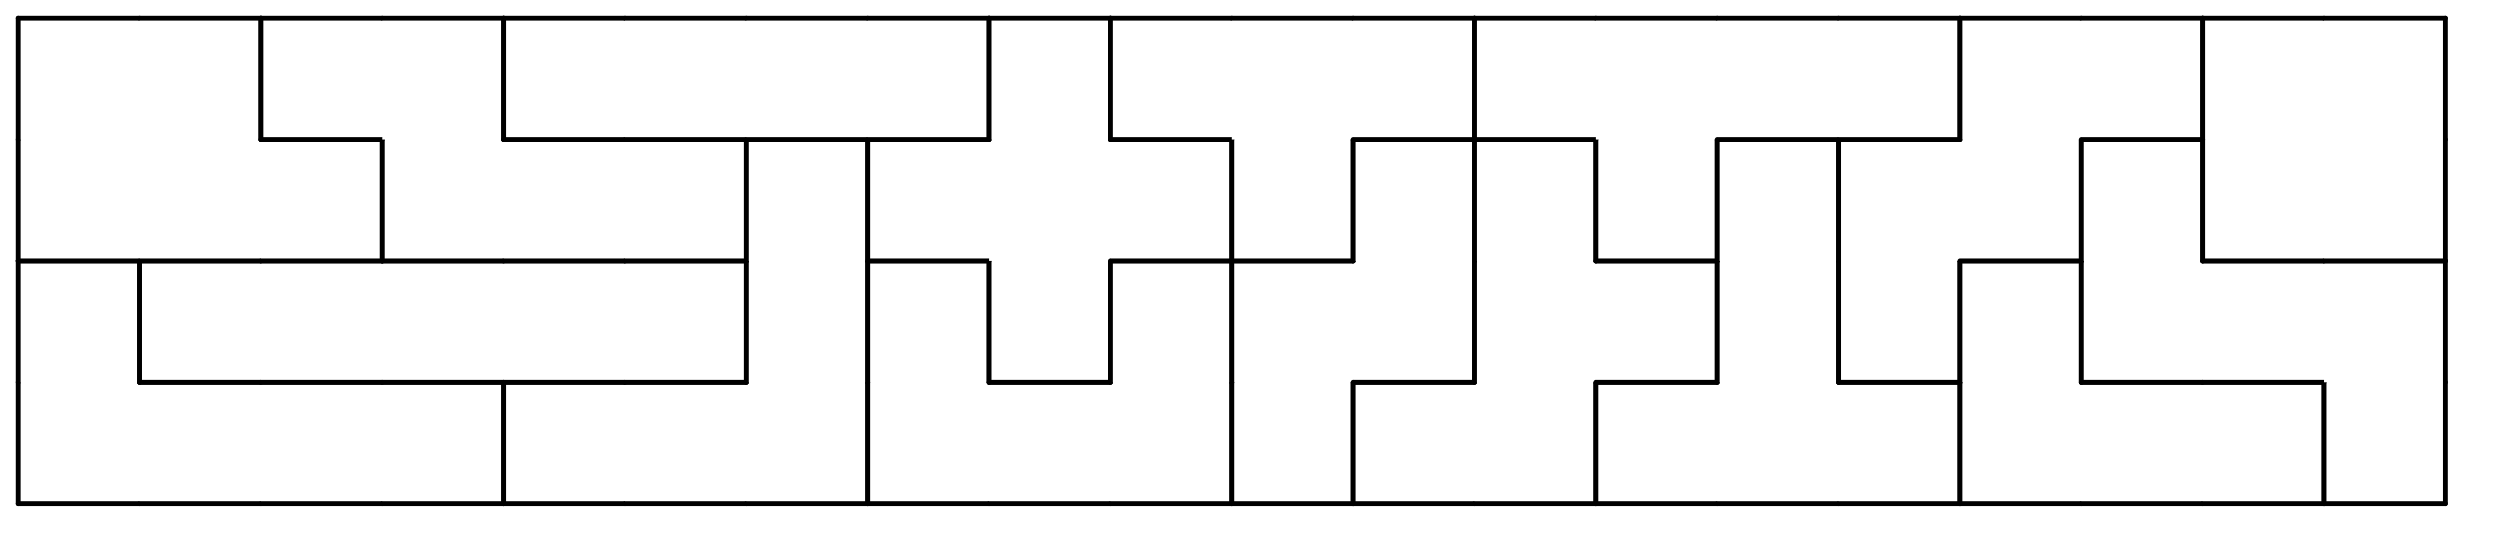 <svg version="1.1"
 xmlns="http://www.w3.org/2000/svg"
 xmlns:xlink="http://www.w3.org/1999/xlink" 
 width="206px" height="46px"
>

<!-- args used: -white -scale 0.5 -A 20 4 1:3 3 3 3 6 6 6 2 2 2 G 9 9 8 8 8 E E E A 3 0 0 0 0 0 6 2 B 2 G G 9 9 8 7 E A A A 1 1 1 5 5 5 6 B B B F G 9 4 8 7 7 A D D 1 1 5 5 C C C C B F F F 4 4 4 4 7 7 D D  -->
<!--

Box for not set puzzle

-->
<symbol id="cf10fe08-4697-4d99-8636-e04e5488cec3box_-2">
<path d="M21 1 L1 1 L1 21 L21 21 Z" stroke="gray" stroke-width=".008"  fill-opacity="0" />
</symbol>
<!--

thicker border lines for Box

-->
<symbol id="cf10fe08-4697-4d99-8636-e04e5488cec3line_1">	<line x1="21" y1="1" x2="21" y2="1" style="stroke-linecap:round;stroke:black;stroke-width:.8" />	</symbol>
<symbol id="cf10fe08-4697-4d99-8636-e04e5488cec3line_2">	<line x1="21" y1="1" x2="21" y2="21" style="stroke-linecap:round;stroke:black;stroke-width:.8" />	</symbol>
<symbol id="cf10fe08-4697-4d99-8636-e04e5488cec3line_3">	<line x1="21" y1="21" x2="21" y2="21" style="stroke-linecap:round;stroke:black;stroke-width:.8" />	</symbol>
<symbol id="cf10fe08-4697-4d99-8636-e04e5488cec3line_4">	<line x1="21" y1="21" x2="21" y2="1" style="stroke-linecap:round;stroke:black;stroke-width:.8" />	</symbol>
<symbol id="cf10fe08-4697-4d99-8636-e04e5488cec3line_5">	<line x1="21" y1="1" x2="1" y2="1" style="stroke-linecap:round;stroke:black;stroke-width:.8" />	</symbol>
<symbol id="cf10fe08-4697-4d99-8636-e04e5488cec3line_6">	<line x1="1" y1="1" x2="1" y2="21" style="stroke-linecap:round;stroke:black;stroke-width:.8" />	</symbol>
<symbol id="cf10fe08-4697-4d99-8636-e04e5488cec3line_7">	<line x1="1" y1="21" x2="21" y2="21" style="stroke-linecap:round;stroke:black;stroke-width:.8" />	</symbol>
<symbol id="cf10fe08-4697-4d99-8636-e04e5488cec3line_8">	<line x1="1" y1="1" x2="1" y2="1" style="stroke-linecap:round;stroke:black;stroke-width:.8" />	</symbol>
<symbol id="cf10fe08-4697-4d99-8636-e04e5488cec3line_9">	<line x1="1" y1="1" x2="21" y2="1" style="stroke-linecap:round;stroke:black;stroke-width:.8" />	</symbol>
<!--

real box definition

-->
<!--

Box_0 2 definitions

-->
<symbol id="cf10fe08-4697-4d99-8636-e04e5488cec3box_0">
<path d="M21 1 L1 1 L1 21 L21 21 Z" style="fill:#FFFFFF;stroke-width:.008;stroke:lightgray" />
</symbol>
<!--

Box_1 2 definitions

-->
<symbol id="cf10fe08-4697-4d99-8636-e04e5488cec3box_1">
<path d="M21 1 L1 1 L1 21 L21 21 Z" style="fill:#FFFFFF;stroke-width:.008;stroke:lightgray" />
</symbol>
<!--

Box_2 2 definitions

-->
<symbol id="cf10fe08-4697-4d99-8636-e04e5488cec3box_2">
<path d="M21 1 L1 1 L1 21 L21 21 Z" style="fill:#FFFFFF;stroke-width:.008;stroke:lightgray" />
</symbol>
<!--

Box_3 2 definitions

-->
<symbol id="cf10fe08-4697-4d99-8636-e04e5488cec3box_3">
<path d="M21 1 L1 1 L1 21 L21 21 Z" style="fill:#FFFFFF;stroke-width:.008;stroke:lightgray" />
</symbol>
<!--

Box_4 2 definitions

-->
<symbol id="cf10fe08-4697-4d99-8636-e04e5488cec3box_4">
<path d="M21 1 L1 1 L1 21 L21 21 Z" style="fill:#FFFFFF;stroke-width:.008;stroke:lightgray" />
</symbol>
<!--

Box_5 2 definitions

-->
<symbol id="cf10fe08-4697-4d99-8636-e04e5488cec3box_5">
<path d="M21 1 L1 1 L1 21 L21 21 Z" style="fill:#FFFFFF;stroke-width:.008;stroke:lightgray" />
</symbol>
<!--

Box_6 2 definitions

-->
<symbol id="cf10fe08-4697-4d99-8636-e04e5488cec3box_6">
<path d="M21 1 L1 1 L1 21 L21 21 Z" style="fill:#FFFFFF;stroke-width:.008;stroke:lightgray" />
</symbol>
<!--

Box_7 2 definitions

-->
<symbol id="cf10fe08-4697-4d99-8636-e04e5488cec3box_7">
<path d="M21 1 L1 1 L1 21 L21 21 Z" style="fill:#FFFFFF;stroke-width:.008;stroke:lightgray" />
</symbol>
<!--

Box_8 2 definitions

-->
<symbol id="cf10fe08-4697-4d99-8636-e04e5488cec3box_8">
<path d="M21 1 L1 1 L1 21 L21 21 Z" style="fill:#FFFFFF;stroke-width:.008;stroke:lightgray" />
</symbol>
<!--

Box_9 2 definitions

-->
<symbol id="cf10fe08-4697-4d99-8636-e04e5488cec3box_9">
<path d="M21 1 L1 1 L1 21 L21 21 Z" style="fill:#FFFFFF;stroke-width:.008;stroke:lightgray" />
</symbol>
<!--

Box_A 2 definitions

-->
<symbol id="cf10fe08-4697-4d99-8636-e04e5488cec3box_A">
<path d="M21 1 L1 1 L1 21 L21 21 Z" style="fill:#FFFFFF;stroke-width:.008;stroke:lightgray" />
</symbol>
<!--

Box_B 2 definitions

-->
<symbol id="cf10fe08-4697-4d99-8636-e04e5488cec3box_B">
<path d="M21 1 L1 1 L1 21 L21 21 Z" style="fill:#FFFFFF;stroke-width:.008;stroke:lightgray" />
</symbol>
<!--

Box_C 2 definitions

-->
<symbol id="cf10fe08-4697-4d99-8636-e04e5488cec3box_C">
<path d="M21 1 L1 1 L1 21 L21 21 Z" style="fill:#FFFFFF;stroke-width:.008;stroke:lightgray" />
</symbol>
<!--

Box_D 2 definitions

-->
<symbol id="cf10fe08-4697-4d99-8636-e04e5488cec3box_D">
<path d="M21 1 L1 1 L1 21 L21 21 Z" style="fill:#FFFFFF;stroke-width:.008;stroke:lightgray" />
</symbol>
<!--

Box_E 2 definitions

-->
<symbol id="cf10fe08-4697-4d99-8636-e04e5488cec3box_E">
<path d="M21 1 L1 1 L1 21 L21 21 Z" style="fill:#FFFFFF;stroke-width:.008;stroke:lightgray" />
</symbol>
<!--

Box_F 2 definitions

-->
<symbol id="cf10fe08-4697-4d99-8636-e04e5488cec3box_F">
<path d="M21 1 L1 1 L1 21 L21 21 Z" style="fill:#FFFFFF;stroke-width:.008;stroke:lightgray" />
</symbol>
<!--

Box_G 2 definitions

-->
<symbol id="cf10fe08-4697-4d99-8636-e04e5488cec3box_G">
<path d="M21 1 L1 1 L1 21 L21 21 Z" style="fill:#FFFFFF;stroke-width:.008;stroke:lightgray" />
</symbol>


<g transform="scale(0.5) translate(2,2) " >

<use x="0" y="60" xlink:href="#origin" />
<!--

now we use the box and set it to xy position
we start to paint with boxes with y==0 first!
we define animation for a puzzle, based on puzzleNbr!

-->
<use x="0" y="60" xlink:href="#cf10fe08-4697-4d99-8636-e04e5488cec3box_3" />
<use x="0" y="60" xlink:href="#cf10fe08-4697-4d99-8636-e04e5488cec3line_6" />
<use x="0" y="60" xlink:href="#cf10fe08-4697-4d99-8636-e04e5488cec3line_7" />
<use x="20" y="60" xlink:href="#cf10fe08-4697-4d99-8636-e04e5488cec3box_3" />
<use x="20" y="60" xlink:href="#cf10fe08-4697-4d99-8636-e04e5488cec3line_5" />
<use x="20" y="60" xlink:href="#cf10fe08-4697-4d99-8636-e04e5488cec3line_7" />
<use x="40" y="60" xlink:href="#cf10fe08-4697-4d99-8636-e04e5488cec3box_3" />
<use x="40" y="60" xlink:href="#cf10fe08-4697-4d99-8636-e04e5488cec3line_5" />
<use x="40" y="60" xlink:href="#cf10fe08-4697-4d99-8636-e04e5488cec3line_7" />
<use x="60" y="60" xlink:href="#cf10fe08-4697-4d99-8636-e04e5488cec3box_3" />
<use x="60" y="60" xlink:href="#cf10fe08-4697-4d99-8636-e04e5488cec3line_4" />
<use x="60" y="60" xlink:href="#cf10fe08-4697-4d99-8636-e04e5488cec3line_5" />
<use x="60" y="60" xlink:href="#cf10fe08-4697-4d99-8636-e04e5488cec3line_7" />
<use x="80" y="60" xlink:href="#cf10fe08-4697-4d99-8636-e04e5488cec3box_6" />
<use x="80" y="60" xlink:href="#cf10fe08-4697-4d99-8636-e04e5488cec3line_5" />
<use x="80" y="60" xlink:href="#cf10fe08-4697-4d99-8636-e04e5488cec3line_6" />
<use x="80" y="60" xlink:href="#cf10fe08-4697-4d99-8636-e04e5488cec3line_7" />
<use x="100" y="60" xlink:href="#cf10fe08-4697-4d99-8636-e04e5488cec3box_6" />
<use x="100" y="60" xlink:href="#cf10fe08-4697-4d99-8636-e04e5488cec3line_5" />
<use x="100" y="60" xlink:href="#cf10fe08-4697-4d99-8636-e04e5488cec3line_7" />
<use x="120" y="60" xlink:href="#cf10fe08-4697-4d99-8636-e04e5488cec3box_6" />
<use x="120" y="60" xlink:href="#cf10fe08-4697-4d99-8636-e04e5488cec3line_4" />
<use x="120" y="60" xlink:href="#cf10fe08-4697-4d99-8636-e04e5488cec3line_7" />
<use x="140" y="60" xlink:href="#cf10fe08-4697-4d99-8636-e04e5488cec3box_2" />
<use x="140" y="60" xlink:href="#cf10fe08-4697-4d99-8636-e04e5488cec3line_6" />
<use x="140" y="60" xlink:href="#cf10fe08-4697-4d99-8636-e04e5488cec3line_7" />
<use x="160" y="60" xlink:href="#cf10fe08-4697-4d99-8636-e04e5488cec3box_2" />
<use x="160" y="60" xlink:href="#cf10fe08-4697-4d99-8636-e04e5488cec3line_5" />
<use x="160" y="60" xlink:href="#cf10fe08-4697-4d99-8636-e04e5488cec3line_7" />
<use x="180" y="60" xlink:href="#cf10fe08-4697-4d99-8636-e04e5488cec3box_2" />
<use x="180" y="60" xlink:href="#cf10fe08-4697-4d99-8636-e04e5488cec3line_4" />
<use x="180" y="60" xlink:href="#cf10fe08-4697-4d99-8636-e04e5488cec3line_7" />
<use x="200" y="60" xlink:href="#cf10fe08-4697-4d99-8636-e04e5488cec3box_G" />
<use x="200" y="60" xlink:href="#cf10fe08-4697-4d99-8636-e04e5488cec3line_4" />
<use x="200" y="60" xlink:href="#cf10fe08-4697-4d99-8636-e04e5488cec3line_6" />
<use x="200" y="60" xlink:href="#cf10fe08-4697-4d99-8636-e04e5488cec3line_7" />
<use x="220" y="60" xlink:href="#cf10fe08-4697-4d99-8636-e04e5488cec3box_9" />
<use x="220" y="60" xlink:href="#cf10fe08-4697-4d99-8636-e04e5488cec3line_5" />
<use x="220" y="60" xlink:href="#cf10fe08-4697-4d99-8636-e04e5488cec3line_6" />
<use x="220" y="60" xlink:href="#cf10fe08-4697-4d99-8636-e04e5488cec3line_7" />
<use x="240" y="60" xlink:href="#cf10fe08-4697-4d99-8636-e04e5488cec3box_9" />
<use x="240" y="60" xlink:href="#cf10fe08-4697-4d99-8636-e04e5488cec3line_4" />
<use x="240" y="60" xlink:href="#cf10fe08-4697-4d99-8636-e04e5488cec3line_7" />
<use x="260" y="60" xlink:href="#cf10fe08-4697-4d99-8636-e04e5488cec3box_8" />
<use x="260" y="60" xlink:href="#cf10fe08-4697-4d99-8636-e04e5488cec3line_5" />
<use x="260" y="60" xlink:href="#cf10fe08-4697-4d99-8636-e04e5488cec3line_6" />
<use x="260" y="60" xlink:href="#cf10fe08-4697-4d99-8636-e04e5488cec3line_7" />
<use x="280" y="60" xlink:href="#cf10fe08-4697-4d99-8636-e04e5488cec3box_8" />
<use x="280" y="60" xlink:href="#cf10fe08-4697-4d99-8636-e04e5488cec3line_7" />
<use x="300" y="60" xlink:href="#cf10fe08-4697-4d99-8636-e04e5488cec3box_8" />
<use x="300" y="60" xlink:href="#cf10fe08-4697-4d99-8636-e04e5488cec3line_4" />
<use x="300" y="60" xlink:href="#cf10fe08-4697-4d99-8636-e04e5488cec3line_5" />
<use x="300" y="60" xlink:href="#cf10fe08-4697-4d99-8636-e04e5488cec3line_7" />
<use x="320" y="60" xlink:href="#cf10fe08-4697-4d99-8636-e04e5488cec3box_E" />
<use x="320" y="60" xlink:href="#cf10fe08-4697-4d99-8636-e04e5488cec3line_6" />
<use x="320" y="60" xlink:href="#cf10fe08-4697-4d99-8636-e04e5488cec3line_7" />
<use x="340" y="60" xlink:href="#cf10fe08-4697-4d99-8636-e04e5488cec3box_E" />
<use x="340" y="60" xlink:href="#cf10fe08-4697-4d99-8636-e04e5488cec3line_5" />
<use x="340" y="60" xlink:href="#cf10fe08-4697-4d99-8636-e04e5488cec3line_7" />
<use x="360" y="60" xlink:href="#cf10fe08-4697-4d99-8636-e04e5488cec3box_E" />
<use x="360" y="60" xlink:href="#cf10fe08-4697-4d99-8636-e04e5488cec3line_4" />
<use x="360" y="60" xlink:href="#cf10fe08-4697-4d99-8636-e04e5488cec3line_5" />
<use x="360" y="60" xlink:href="#cf10fe08-4697-4d99-8636-e04e5488cec3line_7" />
<use x="380" y="60" xlink:href="#cf10fe08-4697-4d99-8636-e04e5488cec3box_A" />
<use x="380" y="60" xlink:href="#cf10fe08-4697-4d99-8636-e04e5488cec3line_4" />
<use x="380" y="60" xlink:href="#cf10fe08-4697-4d99-8636-e04e5488cec3line_6" />
<use x="380" y="60" xlink:href="#cf10fe08-4697-4d99-8636-e04e5488cec3line_7" />
<use x="0" y="40" xlink:href="#cf10fe08-4697-4d99-8636-e04e5488cec3box_3" />
<use x="0" y="40" xlink:href="#cf10fe08-4697-4d99-8636-e04e5488cec3line_4" />
<use x="0" y="40" xlink:href="#cf10fe08-4697-4d99-8636-e04e5488cec3line_5" />
<use x="0" y="40" xlink:href="#cf10fe08-4697-4d99-8636-e04e5488cec3line_6" />
<use x="20" y="40" xlink:href="#cf10fe08-4697-4d99-8636-e04e5488cec3box_0" />
<use x="20" y="40" xlink:href="#cf10fe08-4697-4d99-8636-e04e5488cec3line_5" />
<use x="20" y="40" xlink:href="#cf10fe08-4697-4d99-8636-e04e5488cec3line_6" />
<use x="20" y="40" xlink:href="#cf10fe08-4697-4d99-8636-e04e5488cec3line_7" />
<use x="40" y="40" xlink:href="#cf10fe08-4697-4d99-8636-e04e5488cec3box_0" />
<use x="40" y="40" xlink:href="#cf10fe08-4697-4d99-8636-e04e5488cec3line_5" />
<use x="40" y="40" xlink:href="#cf10fe08-4697-4d99-8636-e04e5488cec3line_7" />
<use x="60" y="40" xlink:href="#cf10fe08-4697-4d99-8636-e04e5488cec3box_0" />
<use x="60" y="40" xlink:href="#cf10fe08-4697-4d99-8636-e04e5488cec3line_5" />
<use x="60" y="40" xlink:href="#cf10fe08-4697-4d99-8636-e04e5488cec3line_7" />
<use x="80" y="40" xlink:href="#cf10fe08-4697-4d99-8636-e04e5488cec3box_0" />
<use x="80" y="40" xlink:href="#cf10fe08-4697-4d99-8636-e04e5488cec3line_5" />
<use x="80" y="40" xlink:href="#cf10fe08-4697-4d99-8636-e04e5488cec3line_7" />
<use x="100" y="40" xlink:href="#cf10fe08-4697-4d99-8636-e04e5488cec3box_0" />
<use x="100" y="40" xlink:href="#cf10fe08-4697-4d99-8636-e04e5488cec3line_4" />
<use x="100" y="40" xlink:href="#cf10fe08-4697-4d99-8636-e04e5488cec3line_5" />
<use x="100" y="40" xlink:href="#cf10fe08-4697-4d99-8636-e04e5488cec3line_7" />
<use x="120" y="40" xlink:href="#cf10fe08-4697-4d99-8636-e04e5488cec3box_6" />
<use x="120" y="40" xlink:href="#cf10fe08-4697-4d99-8636-e04e5488cec3line_4" />
<use x="120" y="40" xlink:href="#cf10fe08-4697-4d99-8636-e04e5488cec3line_6" />
<use x="140" y="40" xlink:href="#cf10fe08-4697-4d99-8636-e04e5488cec3box_2" />
<use x="140" y="40" xlink:href="#cf10fe08-4697-4d99-8636-e04e5488cec3line_4" />
<use x="140" y="40" xlink:href="#cf10fe08-4697-4d99-8636-e04e5488cec3line_5" />
<use x="140" y="40" xlink:href="#cf10fe08-4697-4d99-8636-e04e5488cec3line_6" />
<use x="160" y="40" xlink:href="#cf10fe08-4697-4d99-8636-e04e5488cec3box_B" />
<use x="160" y="40" xlink:href="#cf10fe08-4697-4d99-8636-e04e5488cec3line_4" />
<use x="160" y="40" xlink:href="#cf10fe08-4697-4d99-8636-e04e5488cec3line_6" />
<use x="160" y="40" xlink:href="#cf10fe08-4697-4d99-8636-e04e5488cec3line_7" />
<use x="180" y="40" xlink:href="#cf10fe08-4697-4d99-8636-e04e5488cec3box_2" />
<use x="180" y="40" xlink:href="#cf10fe08-4697-4d99-8636-e04e5488cec3line_4" />
<use x="180" y="40" xlink:href="#cf10fe08-4697-4d99-8636-e04e5488cec3line_5" />
<use x="180" y="40" xlink:href="#cf10fe08-4697-4d99-8636-e04e5488cec3line_6" />
<use x="200" y="40" xlink:href="#cf10fe08-4697-4d99-8636-e04e5488cec3box_G" />
<use x="200" y="40" xlink:href="#cf10fe08-4697-4d99-8636-e04e5488cec3line_5" />
<use x="200" y="40" xlink:href="#cf10fe08-4697-4d99-8636-e04e5488cec3line_6" />
<use x="220" y="40" xlink:href="#cf10fe08-4697-4d99-8636-e04e5488cec3box_G" />
<use x="220" y="40" xlink:href="#cf10fe08-4697-4d99-8636-e04e5488cec3line_4" />
<use x="220" y="40" xlink:href="#cf10fe08-4697-4d99-8636-e04e5488cec3line_7" />
<use x="240" y="40" xlink:href="#cf10fe08-4697-4d99-8636-e04e5488cec3box_9" />
<use x="240" y="40" xlink:href="#cf10fe08-4697-4d99-8636-e04e5488cec3line_6" />
<use x="260" y="40" xlink:href="#cf10fe08-4697-4d99-8636-e04e5488cec3box_9" />
<use x="260" y="40" xlink:href="#cf10fe08-4697-4d99-8636-e04e5488cec3line_4" />
<use x="260" y="40" xlink:href="#cf10fe08-4697-4d99-8636-e04e5488cec3line_5" />
<use x="260" y="40" xlink:href="#cf10fe08-4697-4d99-8636-e04e5488cec3line_7" />
<use x="280" y="40" xlink:href="#cf10fe08-4697-4d99-8636-e04e5488cec3box_8" />
<use x="280" y="40" xlink:href="#cf10fe08-4697-4d99-8636-e04e5488cec3line_4" />
<use x="280" y="40" xlink:href="#cf10fe08-4697-4d99-8636-e04e5488cec3line_6" />
<use x="300" y="40" xlink:href="#cf10fe08-4697-4d99-8636-e04e5488cec3box_7" />
<use x="300" y="40" xlink:href="#cf10fe08-4697-4d99-8636-e04e5488cec3line_4" />
<use x="300" y="40" xlink:href="#cf10fe08-4697-4d99-8636-e04e5488cec3line_6" />
<use x="300" y="40" xlink:href="#cf10fe08-4697-4d99-8636-e04e5488cec3line_7" />
<use x="320" y="40" xlink:href="#cf10fe08-4697-4d99-8636-e04e5488cec3box_E" />
<use x="320" y="40" xlink:href="#cf10fe08-4697-4d99-8636-e04e5488cec3line_4" />
<use x="320" y="40" xlink:href="#cf10fe08-4697-4d99-8636-e04e5488cec3line_5" />
<use x="320" y="40" xlink:href="#cf10fe08-4697-4d99-8636-e04e5488cec3line_6" />
<use x="340" y="40" xlink:href="#cf10fe08-4697-4d99-8636-e04e5488cec3box_A" />
<use x="340" y="40" xlink:href="#cf10fe08-4697-4d99-8636-e04e5488cec3line_6" />
<use x="340" y="40" xlink:href="#cf10fe08-4697-4d99-8636-e04e5488cec3line_7" />
<use x="360" y="40" xlink:href="#cf10fe08-4697-4d99-8636-e04e5488cec3box_A" />
<use x="360" y="40" xlink:href="#cf10fe08-4697-4d99-8636-e04e5488cec3line_5" />
<use x="360" y="40" xlink:href="#cf10fe08-4697-4d99-8636-e04e5488cec3line_7" />
<use x="380" y="40" xlink:href="#cf10fe08-4697-4d99-8636-e04e5488cec3box_A" />
<use x="380" y="40" xlink:href="#cf10fe08-4697-4d99-8636-e04e5488cec3line_4" />
<use x="380" y="40" xlink:href="#cf10fe08-4697-4d99-8636-e04e5488cec3line_5" />
<use x="0" y="20" xlink:href="#cf10fe08-4697-4d99-8636-e04e5488cec3box_1" />
<use x="0" y="20" xlink:href="#cf10fe08-4697-4d99-8636-e04e5488cec3line_6" />
<use x="0" y="20" xlink:href="#cf10fe08-4697-4d99-8636-e04e5488cec3line_7" />
<use x="20" y="20" xlink:href="#cf10fe08-4697-4d99-8636-e04e5488cec3box_1" />
<use x="20" y="20" xlink:href="#cf10fe08-4697-4d99-8636-e04e5488cec3line_7" />
<use x="40" y="20" xlink:href="#cf10fe08-4697-4d99-8636-e04e5488cec3box_1" />
<use x="40" y="20" xlink:href="#cf10fe08-4697-4d99-8636-e04e5488cec3line_4" />
<use x="40" y="20" xlink:href="#cf10fe08-4697-4d99-8636-e04e5488cec3line_5" />
<use x="40" y="20" xlink:href="#cf10fe08-4697-4d99-8636-e04e5488cec3line_7" />
<use x="60" y="20" xlink:href="#cf10fe08-4697-4d99-8636-e04e5488cec3box_5" />
<use x="60" y="20" xlink:href="#cf10fe08-4697-4d99-8636-e04e5488cec3line_6" />
<use x="60" y="20" xlink:href="#cf10fe08-4697-4d99-8636-e04e5488cec3line_7" />
<use x="80" y="20" xlink:href="#cf10fe08-4697-4d99-8636-e04e5488cec3box_5" />
<use x="80" y="20" xlink:href="#cf10fe08-4697-4d99-8636-e04e5488cec3line_5" />
<use x="80" y="20" xlink:href="#cf10fe08-4697-4d99-8636-e04e5488cec3line_7" />
<use x="100" y="20" xlink:href="#cf10fe08-4697-4d99-8636-e04e5488cec3box_5" />
<use x="100" y="20" xlink:href="#cf10fe08-4697-4d99-8636-e04e5488cec3line_4" />
<use x="100" y="20" xlink:href="#cf10fe08-4697-4d99-8636-e04e5488cec3line_5" />
<use x="100" y="20" xlink:href="#cf10fe08-4697-4d99-8636-e04e5488cec3line_7" />
<use x="120" y="20" xlink:href="#cf10fe08-4697-4d99-8636-e04e5488cec3box_6" />
<use x="120" y="20" xlink:href="#cf10fe08-4697-4d99-8636-e04e5488cec3line_4" />
<use x="120" y="20" xlink:href="#cf10fe08-4697-4d99-8636-e04e5488cec3line_5" />
<use x="120" y="20" xlink:href="#cf10fe08-4697-4d99-8636-e04e5488cec3line_6" />
<use x="140" y="20" xlink:href="#cf10fe08-4697-4d99-8636-e04e5488cec3box_B" />
<use x="140" y="20" xlink:href="#cf10fe08-4697-4d99-8636-e04e5488cec3line_5" />
<use x="140" y="20" xlink:href="#cf10fe08-4697-4d99-8636-e04e5488cec3line_6" />
<use x="140" y="20" xlink:href="#cf10fe08-4697-4d99-8636-e04e5488cec3line_7" />
<use x="160" y="20" xlink:href="#cf10fe08-4697-4d99-8636-e04e5488cec3box_B" />
<use x="180" y="20" xlink:href="#cf10fe08-4697-4d99-8636-e04e5488cec3box_B" />
<use x="180" y="20" xlink:href="#cf10fe08-4697-4d99-8636-e04e5488cec3line_4" />
<use x="180" y="20" xlink:href="#cf10fe08-4697-4d99-8636-e04e5488cec3line_5" />
<use x="180" y="20" xlink:href="#cf10fe08-4697-4d99-8636-e04e5488cec3line_7" />
<use x="200" y="20" xlink:href="#cf10fe08-4697-4d99-8636-e04e5488cec3box_F" />
<use x="200" y="20" xlink:href="#cf10fe08-4697-4d99-8636-e04e5488cec3line_4" />
<use x="200" y="20" xlink:href="#cf10fe08-4697-4d99-8636-e04e5488cec3line_6" />
<use x="200" y="20" xlink:href="#cf10fe08-4697-4d99-8636-e04e5488cec3line_7" />
<use x="220" y="20" xlink:href="#cf10fe08-4697-4d99-8636-e04e5488cec3box_G" />
<use x="220" y="20" xlink:href="#cf10fe08-4697-4d99-8636-e04e5488cec3line_4" />
<use x="220" y="20" xlink:href="#cf10fe08-4697-4d99-8636-e04e5488cec3line_5" />
<use x="220" y="20" xlink:href="#cf10fe08-4697-4d99-8636-e04e5488cec3line_6" />
<use x="240" y="20" xlink:href="#cf10fe08-4697-4d99-8636-e04e5488cec3box_9" />
<use x="240" y="20" xlink:href="#cf10fe08-4697-4d99-8636-e04e5488cec3line_4" />
<use x="240" y="20" xlink:href="#cf10fe08-4697-4d99-8636-e04e5488cec3line_5" />
<use x="240" y="20" xlink:href="#cf10fe08-4697-4d99-8636-e04e5488cec3line_6" />
<use x="260" y="20" xlink:href="#cf10fe08-4697-4d99-8636-e04e5488cec3box_4" />
<use x="260" y="20" xlink:href="#cf10fe08-4697-4d99-8636-e04e5488cec3line_4" />
<use x="260" y="20" xlink:href="#cf10fe08-4697-4d99-8636-e04e5488cec3line_6" />
<use x="260" y="20" xlink:href="#cf10fe08-4697-4d99-8636-e04e5488cec3line_7" />
<use x="280" y="20" xlink:href="#cf10fe08-4697-4d99-8636-e04e5488cec3box_8" />
<use x="280" y="20" xlink:href="#cf10fe08-4697-4d99-8636-e04e5488cec3line_4" />
<use x="280" y="20" xlink:href="#cf10fe08-4697-4d99-8636-e04e5488cec3line_5" />
<use x="280" y="20" xlink:href="#cf10fe08-4697-4d99-8636-e04e5488cec3line_6" />
<use x="300" y="20" xlink:href="#cf10fe08-4697-4d99-8636-e04e5488cec3box_7" />
<use x="300" y="20" xlink:href="#cf10fe08-4697-4d99-8636-e04e5488cec3line_5" />
<use x="300" y="20" xlink:href="#cf10fe08-4697-4d99-8636-e04e5488cec3line_6" />
<use x="320" y="20" xlink:href="#cf10fe08-4697-4d99-8636-e04e5488cec3box_7" />
<use x="320" y="20" xlink:href="#cf10fe08-4697-4d99-8636-e04e5488cec3line_4" />
<use x="320" y="20" xlink:href="#cf10fe08-4697-4d99-8636-e04e5488cec3line_7" />
<use x="340" y="20" xlink:href="#cf10fe08-4697-4d99-8636-e04e5488cec3box_A" />
<use x="340" y="20" xlink:href="#cf10fe08-4697-4d99-8636-e04e5488cec3line_4" />
<use x="340" y="20" xlink:href="#cf10fe08-4697-4d99-8636-e04e5488cec3line_5" />
<use x="340" y="20" xlink:href="#cf10fe08-4697-4d99-8636-e04e5488cec3line_6" />
<use x="360" y="20" xlink:href="#cf10fe08-4697-4d99-8636-e04e5488cec3box_D" />
<use x="360" y="20" xlink:href="#cf10fe08-4697-4d99-8636-e04e5488cec3line_6" />
<use x="360" y="20" xlink:href="#cf10fe08-4697-4d99-8636-e04e5488cec3line_7" />
<use x="380" y="20" xlink:href="#cf10fe08-4697-4d99-8636-e04e5488cec3box_D" />
<use x="380" y="20" xlink:href="#cf10fe08-4697-4d99-8636-e04e5488cec3line_4" />
<use x="380" y="20" xlink:href="#cf10fe08-4697-4d99-8636-e04e5488cec3line_7" />
<use x="0" y="0" xlink:href="#cf10fe08-4697-4d99-8636-e04e5488cec3box_1" />
<use x="0" y="0" xlink:href="#cf10fe08-4697-4d99-8636-e04e5488cec3line_5" />
<use x="0" y="0" xlink:href="#cf10fe08-4697-4d99-8636-e04e5488cec3line_6" />
<use x="20" y="0" xlink:href="#cf10fe08-4697-4d99-8636-e04e5488cec3box_1" />
<use x="20" y="0" xlink:href="#cf10fe08-4697-4d99-8636-e04e5488cec3line_4" />
<use x="20" y="0" xlink:href="#cf10fe08-4697-4d99-8636-e04e5488cec3line_5" />
<use x="40" y="0" xlink:href="#cf10fe08-4697-4d99-8636-e04e5488cec3box_5" />
<use x="40" y="0" xlink:href="#cf10fe08-4697-4d99-8636-e04e5488cec3line_5" />
<use x="40" y="0" xlink:href="#cf10fe08-4697-4d99-8636-e04e5488cec3line_6" />
<use x="40" y="0" xlink:href="#cf10fe08-4697-4d99-8636-e04e5488cec3line_7" />
<use x="60" y="0" xlink:href="#cf10fe08-4697-4d99-8636-e04e5488cec3box_5" />
<use x="60" y="0" xlink:href="#cf10fe08-4697-4d99-8636-e04e5488cec3line_4" />
<use x="60" y="0" xlink:href="#cf10fe08-4697-4d99-8636-e04e5488cec3line_5" />
<use x="80" y="0" xlink:href="#cf10fe08-4697-4d99-8636-e04e5488cec3box_C" />
<use x="80" y="0" xlink:href="#cf10fe08-4697-4d99-8636-e04e5488cec3line_5" />
<use x="80" y="0" xlink:href="#cf10fe08-4697-4d99-8636-e04e5488cec3line_6" />
<use x="80" y="0" xlink:href="#cf10fe08-4697-4d99-8636-e04e5488cec3line_7" />
<use x="100" y="0" xlink:href="#cf10fe08-4697-4d99-8636-e04e5488cec3box_C" />
<use x="100" y="0" xlink:href="#cf10fe08-4697-4d99-8636-e04e5488cec3line_5" />
<use x="100" y="0" xlink:href="#cf10fe08-4697-4d99-8636-e04e5488cec3line_7" />
<use x="120" y="0" xlink:href="#cf10fe08-4697-4d99-8636-e04e5488cec3box_C" />
<use x="120" y="0" xlink:href="#cf10fe08-4697-4d99-8636-e04e5488cec3line_5" />
<use x="120" y="0" xlink:href="#cf10fe08-4697-4d99-8636-e04e5488cec3line_7" />
<use x="140" y="0" xlink:href="#cf10fe08-4697-4d99-8636-e04e5488cec3box_C" />
<use x="140" y="0" xlink:href="#cf10fe08-4697-4d99-8636-e04e5488cec3line_4" />
<use x="140" y="0" xlink:href="#cf10fe08-4697-4d99-8636-e04e5488cec3line_5" />
<use x="140" y="0" xlink:href="#cf10fe08-4697-4d99-8636-e04e5488cec3line_7" />
<use x="160" y="0" xlink:href="#cf10fe08-4697-4d99-8636-e04e5488cec3box_B" />
<use x="160" y="0" xlink:href="#cf10fe08-4697-4d99-8636-e04e5488cec3line_4" />
<use x="160" y="0" xlink:href="#cf10fe08-4697-4d99-8636-e04e5488cec3line_5" />
<use x="160" y="0" xlink:href="#cf10fe08-4697-4d99-8636-e04e5488cec3line_6" />
<use x="180" y="0" xlink:href="#cf10fe08-4697-4d99-8636-e04e5488cec3box_F" />
<use x="180" y="0" xlink:href="#cf10fe08-4697-4d99-8636-e04e5488cec3line_5" />
<use x="180" y="0" xlink:href="#cf10fe08-4697-4d99-8636-e04e5488cec3line_6" />
<use x="180" y="0" xlink:href="#cf10fe08-4697-4d99-8636-e04e5488cec3line_7" />
<use x="200" y="0" xlink:href="#cf10fe08-4697-4d99-8636-e04e5488cec3box_F" />
<use x="200" y="0" xlink:href="#cf10fe08-4697-4d99-8636-e04e5488cec3line_5" />
<use x="220" y="0" xlink:href="#cf10fe08-4697-4d99-8636-e04e5488cec3box_F" />
<use x="220" y="0" xlink:href="#cf10fe08-4697-4d99-8636-e04e5488cec3line_4" />
<use x="220" y="0" xlink:href="#cf10fe08-4697-4d99-8636-e04e5488cec3line_5" />
<use x="220" y="0" xlink:href="#cf10fe08-4697-4d99-8636-e04e5488cec3line_7" />
<use x="240" y="0" xlink:href="#cf10fe08-4697-4d99-8636-e04e5488cec3box_4" />
<use x="240" y="0" xlink:href="#cf10fe08-4697-4d99-8636-e04e5488cec3line_5" />
<use x="240" y="0" xlink:href="#cf10fe08-4697-4d99-8636-e04e5488cec3line_6" />
<use x="240" y="0" xlink:href="#cf10fe08-4697-4d99-8636-e04e5488cec3line_7" />
<use x="260" y="0" xlink:href="#cf10fe08-4697-4d99-8636-e04e5488cec3box_4" />
<use x="260" y="0" xlink:href="#cf10fe08-4697-4d99-8636-e04e5488cec3line_5" />
<use x="280" y="0" xlink:href="#cf10fe08-4697-4d99-8636-e04e5488cec3box_4" />
<use x="280" y="0" xlink:href="#cf10fe08-4697-4d99-8636-e04e5488cec3line_5" />
<use x="280" y="0" xlink:href="#cf10fe08-4697-4d99-8636-e04e5488cec3line_7" />
<use x="300" y="0" xlink:href="#cf10fe08-4697-4d99-8636-e04e5488cec3box_4" />
<use x="300" y="0" xlink:href="#cf10fe08-4697-4d99-8636-e04e5488cec3line_4" />
<use x="300" y="0" xlink:href="#cf10fe08-4697-4d99-8636-e04e5488cec3line_5" />
<use x="300" y="0" xlink:href="#cf10fe08-4697-4d99-8636-e04e5488cec3line_7" />
<use x="320" y="0" xlink:href="#cf10fe08-4697-4d99-8636-e04e5488cec3box_7" />
<use x="320" y="0" xlink:href="#cf10fe08-4697-4d99-8636-e04e5488cec3line_5" />
<use x="320" y="0" xlink:href="#cf10fe08-4697-4d99-8636-e04e5488cec3line_6" />
<use x="340" y="0" xlink:href="#cf10fe08-4697-4d99-8636-e04e5488cec3box_7" />
<use x="340" y="0" xlink:href="#cf10fe08-4697-4d99-8636-e04e5488cec3line_4" />
<use x="340" y="0" xlink:href="#cf10fe08-4697-4d99-8636-e04e5488cec3line_5" />
<use x="340" y="0" xlink:href="#cf10fe08-4697-4d99-8636-e04e5488cec3line_7" />
<use x="360" y="0" xlink:href="#cf10fe08-4697-4d99-8636-e04e5488cec3box_D" />
<use x="360" y="0" xlink:href="#cf10fe08-4697-4d99-8636-e04e5488cec3line_5" />
<use x="360" y="0" xlink:href="#cf10fe08-4697-4d99-8636-e04e5488cec3line_6" />
<use x="380" y="0" xlink:href="#cf10fe08-4697-4d99-8636-e04e5488cec3box_D" />
<use x="380" y="0" xlink:href="#cf10fe08-4697-4d99-8636-e04e5488cec3line_4" />
<use x="380" y="0" xlink:href="#cf10fe08-4697-4d99-8636-e04e5488cec3line_5" />

</g>
<g transform="scale(0.5) translate(2,2) " >

</g>
</svg>

